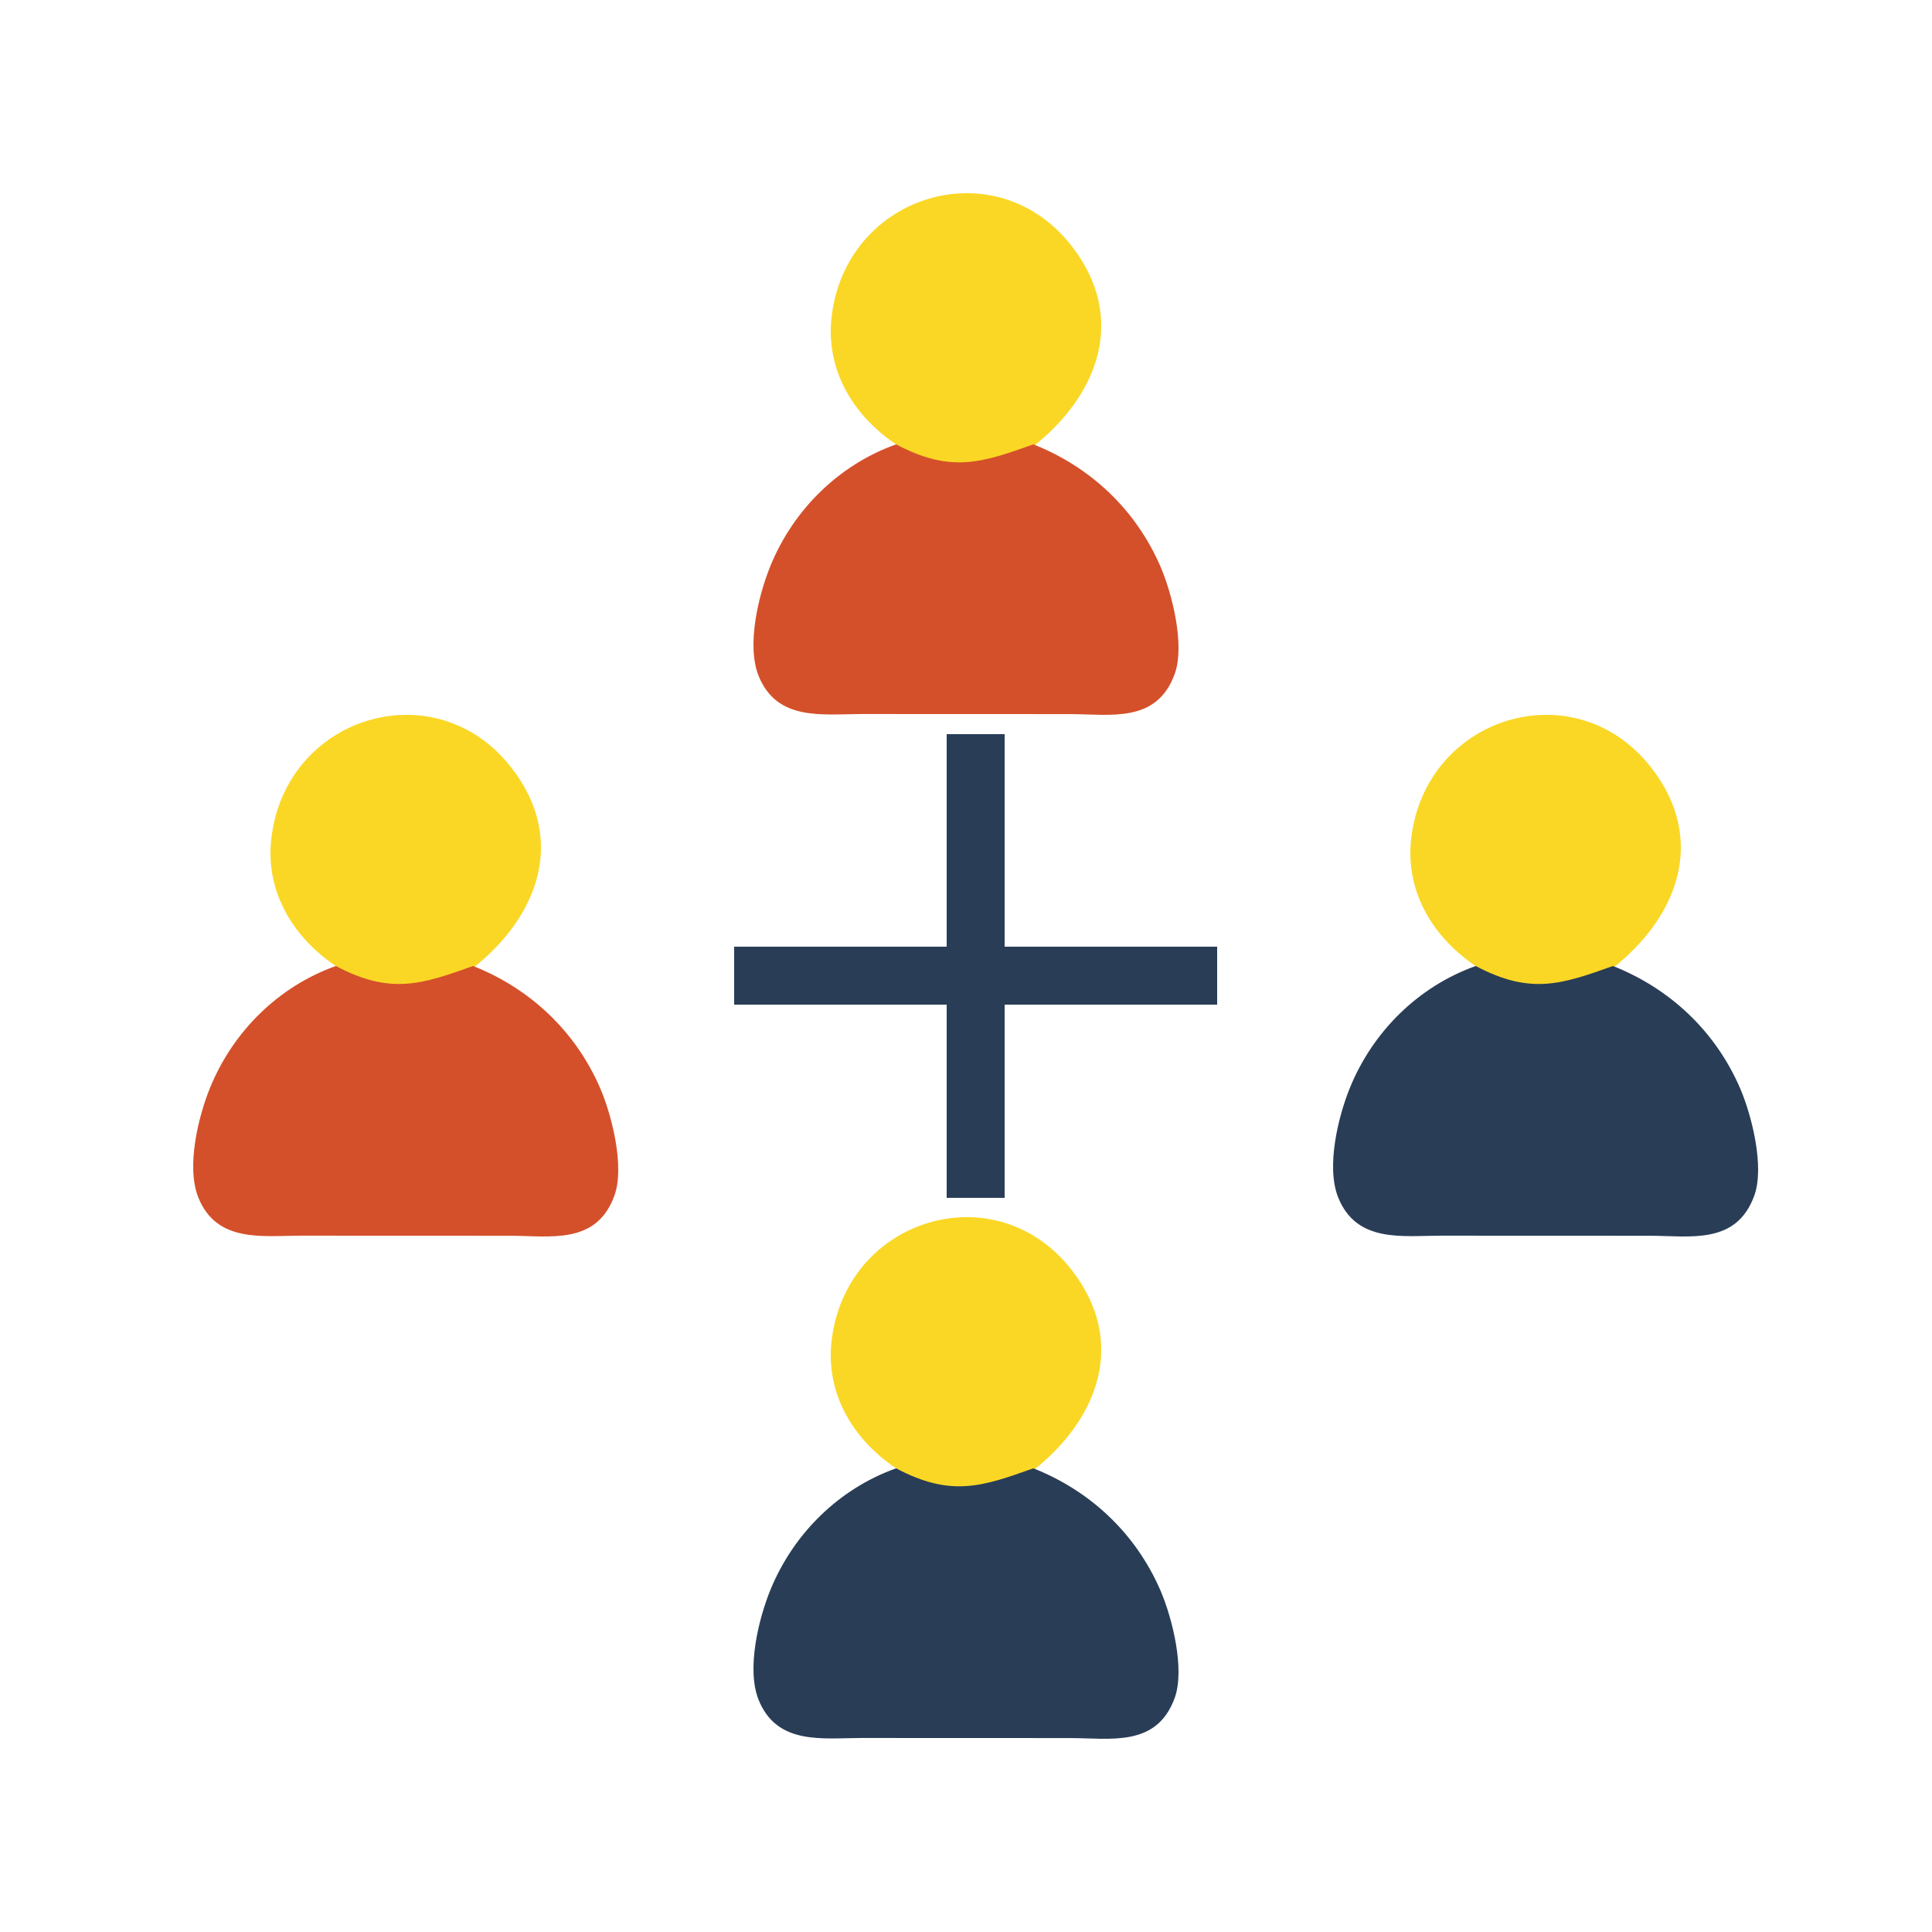 <?xml version="1.0" encoding="UTF-8"?>
<svg xmlns="http://www.w3.org/2000/svg" width="100" height="100" viewBox="0 0 100 100" fill="none">
  <path d="M46.548 23.111C44.262 21.646 42.72 19.242 43.042 16.413C43.767 10.05 51.542 7.677 55.476 12.742C58.384 16.487 56.806 20.49 53.476 23.111C50.895 24.012 49.322 24.551 46.548 23.111Z" fill="#FAD725"></path>
  <path d="M53.487 23C56.411 24.155 58.775 26.348 60.061 29.313C60.669 30.716 61.342 33.393 60.803 34.882C59.871 37.453 57.474 36.964 55.373 36.962L44.586 36.958C42.588 36.959 40.214 37.346 39.264 34.979C38.629 33.398 39.261 30.798 39.877 29.291C41.08 26.349 43.454 24.043 46.383 23C49.228 24.509 50.84 23.943 53.487 23Z" fill="#D4502A"></path>
  <path d="M76.548 50.111C74.262 48.646 72.72 46.242 73.043 43.413C73.767 37.05 81.542 34.677 85.476 39.742C88.384 43.487 86.806 47.49 83.476 50.111C80.894 51.011 79.322 51.551 76.548 50.111Z" fill="#FAD725"></path>
  <path d="M83.487 50C86.411 51.155 88.775 53.348 90.061 56.313C90.669 57.716 91.342 60.393 90.803 61.882C89.871 64.453 87.474 63.964 85.373 63.962L74.586 63.958C72.588 63.959 70.214 64.346 69.264 61.979C68.629 60.398 69.261 57.798 69.877 56.291C71.08 53.349 73.454 51.043 76.383 50C79.228 51.508 80.84 50.943 83.487 50Z" fill="#293D56"></path>
  <path d="M17.548 50.111C15.262 48.646 13.72 46.242 14.043 43.413C14.767 37.05 22.542 34.677 26.476 39.742C29.384 43.487 27.806 47.49 24.476 50.111C21.895 51.011 20.322 51.551 17.548 50.111Z" fill="#FAD725"></path>
  <path d="M24.487 50C27.411 51.155 29.775 53.348 31.061 56.313C31.669 57.716 32.342 60.393 31.803 61.882C30.871 64.453 28.474 63.964 26.373 63.962L15.586 63.958C13.588 63.959 11.214 64.346 10.264 61.979C9.629 60.398 10.261 57.798 10.877 56.291C12.08 53.349 14.454 51.043 17.383 50C20.228 51.508 21.84 50.943 24.487 50Z" fill="#D4502A"></path>
  <path d="M46.548 76.111C44.262 74.646 42.72 72.242 43.042 69.413C43.767 63.05 51.542 60.677 55.476 65.742C58.384 69.487 56.806 73.49 53.476 76.111C50.895 77.011 49.322 77.551 46.548 76.111Z" fill="#FAD725"></path>
  <path d="M53.487 76C56.411 77.155 58.775 79.348 60.061 82.313C60.669 83.716 61.342 86.393 60.803 87.882C59.871 90.453 57.474 89.963 55.373 89.962L44.586 89.958C42.588 89.959 40.214 90.346 39.264 87.979C38.629 86.398 39.261 83.798 39.877 82.291C41.08 79.349 43.454 77.043 46.383 76C49.228 77.508 50.84 76.943 53.487 76Z" fill="#293D56"></path>
  <line x1="50.5" y1="38" x2="50.5" y2="62" stroke="#293D56" stroke-width="3"></line>
  <line x1="63" y1="50.5" x2="38" y2="50.5" stroke="#293D56" stroke-width="3"></line>
</svg>
